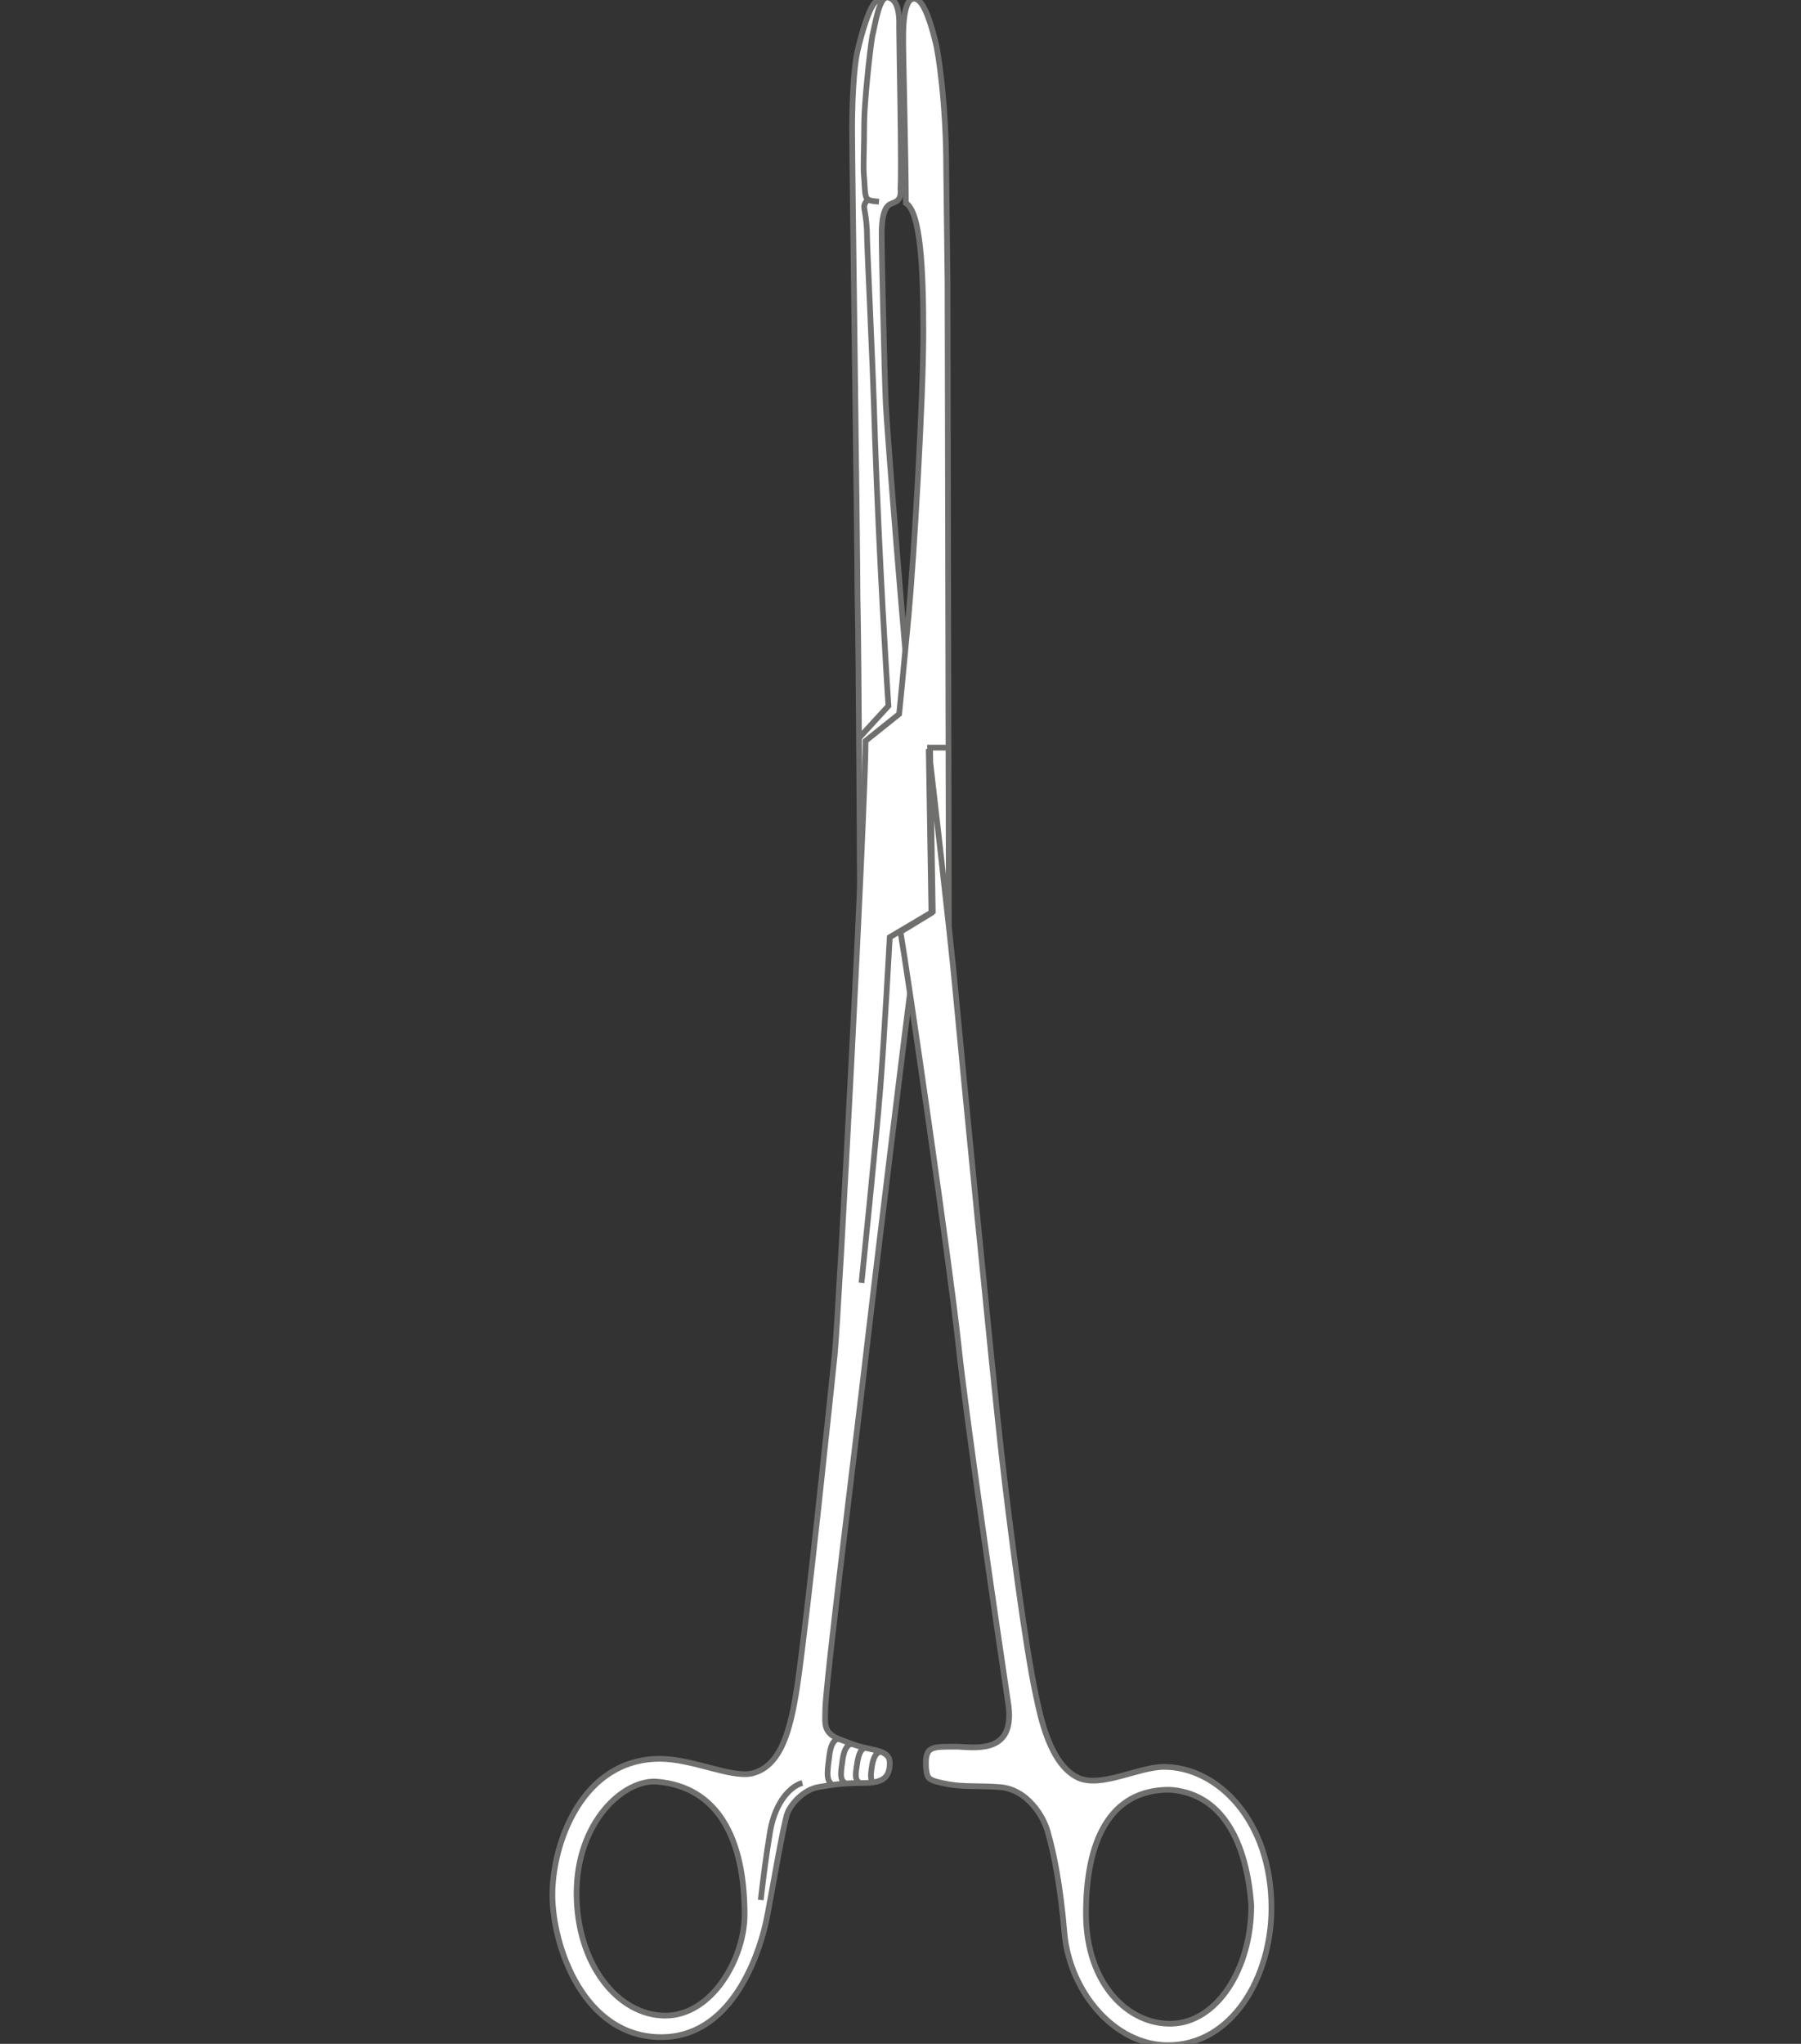 <svg xmlns="http://www.w3.org/2000/svg" xmlns:xlink="http://www.w3.org/1999/xlink" id="Ebene_1" x="0px" y="0px" viewBox="0 0 134 152" style="enable-background:new 0 0 134 152;" xml:space="preserve" width="134" height="152">
<rect x="0" y="0" width="134" height="152" fill="#333333" stroke="none"/>
<style type="text/css">
	.st0{fill:#FFFFFF;stroke:#6F6F6E;stroke-width:0.425;stroke-miterlimit:3.864;}
	.st1{fill:#FFFFFF;}
	.st2{fill:none;stroke:#6F6F6E;stroke-width:0.425;stroke-miterlimit:3.864;}
</style>
<path class="st0" d="M63.8,3.8c0.3-1.3,0.9-3.4,1.4-3.7c0.3-0.3,1.8-1,1.7,1.9c0,1.2,0.2,10.5,0.1,12c0.1,1-0.4,1-0.8,1.2  c-0.5,0.3-0.6,1.3-0.6,2.2c0,1.5,0.2,10.2,0.3,12.5c0.1,2.3,1.5,19.6,1.8,22l-0.3,2.8l-3.4,14.8c0,0-0.1-21.6-0.2-25.2  c0-3.6-0.4-32-0.4-34.7C63.4,7.8,63.5,5.1,63.8,3.8L63.8,3.8z"></path>
<path class="st1" d="M55.4,142.4c0-5.7-2-9.5-6.5-9.9c-2.5-0.2-6,3-6,8.3c0,5.3,3.1,9.1,6.6,9.1C53,149.9,55.4,145.6,55.4,142.4  L55.4,142.4z M67.2,3.4c0-0.6-0.1-3.5,0.8-3.5c0.6,0,1.1,1.2,1.6,3.2c0.2,0.7,0.8,4.6,0.8,9.4l0.1,8.4l0.1,48.8l-2.6,1.9  c-0.6,4.4-3,24.2-3.6,29.4c-0.6,5.3-3,24.3-3,26.2c0,1-0.2,1.7,1.2,2.2c1.3,0.5,1.4,0.5,2.3,0.7c1,0.2,1.3,0.5,1.3,1  c0,1.1-0.5,1.5-2,1.5c-1.4,0-2.1,0.1-3.3,0.3c-1.1,0.2-2,1.2-2.3,1.9c-0.3,0.7-1.3,6.7-1.6,8.1c-0.3,1.4-2.1,8.6-7.8,8.6  c-5.8,0-8.1-6.8-8.1-10.6c0-3.8,2.2-10.1,8-10.1c2.4,0,5.2,1.4,6.8,1.1c2.2-0.5,2.9-3.2,3.4-6.4c0.8-5.4,2.5-21.9,2.8-24.7  c0.3-2.8,2.3-40.9,2.3-45.7l2.5-2c0,0,0.3-3,0.7-7.3c0.4-4.3,1.1-16.2,1.1-21c0-4.8-0.2-9-1.3-9.7C67.4,12.3,67.2,4,67.2,3.4  L67.2,3.4z"></path>
<path class="st2" d="M55.4,142.4c0-5.7-2-9.5-6.5-9.9c-2.5-0.2-6,3-6,8.3c0,5.3,3.1,9.1,6.6,9.1C53,149.9,55.4,145.6,55.4,142.4  L55.4,142.4z M67.2,3.4c0-0.6-0.1-3.5,0.8-3.5c0.6,0,1.1,1.2,1.6,3.2c0.2,0.7,0.8,4.6,0.8,9.4l0.1,8.4l0.1,48.8l-2.6,1.9  c-0.6,4.4-3,24.2-3.6,29.4c-0.6,5.3-3,24.3-3,26.2c0,1-0.2,1.7,1.2,2.2c1.3,0.5,1.4,0.5,2.3,0.7c1,0.2,1.3,0.5,1.3,1  c0,1.1-0.5,1.5-2,1.5c-1.4,0-2.1,0.1-3.3,0.3c-1.1,0.2-2,1.2-2.3,1.9c-0.3,0.7-1.3,6.7-1.6,8.1c-0.3,1.4-2.1,8.6-7.8,8.6  c-5.8,0-8.1-6.8-8.1-10.6c0-3.8,2.2-10.1,8-10.1c2.4,0,5.2,1.4,6.8,1.1c2.2-0.5,2.9-3.2,3.4-6.4c0.8-5.4,2.5-21.9,2.8-24.7  c0.3-2.8,2.3-40.9,2.3-45.7l2.5-2c0,0,0.3-3,0.7-7.3c0.4-4.3,1.1-16.2,1.1-21c0-4.8-0.2-9-1.3-9.7C67.4,12.3,67.2,4,67.2,3.4  L67.2,3.4z M59.7,132.6c-0.8,0.2-2,1.3-2.4,3.6c-0.3,1.8-0.5,3.4-0.7,5.1"></path>
<path class="st1" d="M87,133.1c-4.5,0-6.2,3.9-6.2,9.2c0,5.3,3.2,8.3,6.4,8.2c3.3-0.1,5.9-4,5.9-8.8C92.7,136.3,90.5,133.3,87,133.1  L87,133.1z M77.1,126.2c0.3,1.4,1,5,3.1,6c1.7,0.8,4.5-0.8,6.4-0.8c4,0,8,4,8,10.5c0,5.1-2.9,10.2-7.7,10.2c-4,0-7.3-4-7.7-8.3  c-0.3-3.6-0.8-6-1.2-7.4c-0.3-1.3-1.6-3.4-3.7-3.5c-1.2-0.1-2.6,0-3.7-0.2c-1.6-0.3-1.6-0.4-1.7-1.2c-0.1-1.7,0.4-1.6,2.4-1.6  c1.6,0.1,4.3,0.4,3.7-3.3c-0.7-4.7-3.1-21-3.7-26.7c-0.6-5.7-3.8-27.7-4.3-30.6l2.3-1.4l-0.2-12.2c0,0,1.6,13.7,2,18.1  c0.4,4.4,2.8,28.9,3.4,34.2C75.1,113.3,76.3,122.6,77.1,126.2L77.1,126.2z"></path>
<path class="st2" d="M87,133.1c-4.5,0-6.2,3.9-6.2,9.2c0,5.3,3.2,8.3,6.4,8.2c3.3-0.1,5.9-4,5.9-8.8C92.7,136.3,90.5,133.3,87,133.1  L87,133.1z M77.1,126.2c0.3,1.4,1,5,3.1,6c1.7,0.8,4.5-0.8,6.4-0.8c4,0,8,4,8,10.5c0,5.1-2.9,10.2-7.7,10.2c-4,0-7.3-4-7.7-8.3  c-0.3-3.6-0.8-6-1.2-7.4c-0.3-1.3-1.6-3.4-3.7-3.5c-1.2-0.1-2.6,0-3.7-0.2c-1.6-0.3-1.6-0.4-1.7-1.2c-0.1-1.7,0.4-1.6,2.4-1.6  c1.6,0.1,4.3,0.4,3.7-3.3c-0.7-4.7-3.1-21-3.7-26.7c-0.6-5.7-3.8-27.7-4.3-30.6l2.3-1.4l-0.2-12.2c0,0,1.6,13.7,2,18.1  c0.4,4.4,2.8,28.9,3.4,34.2C75.1,113.3,76.3,122.6,77.1,126.2L77.1,126.2z M64.1,95.4c0,0,1.1-10.7,1.4-14.5  c0.3-3.8,0.7-11.2,0.7-11.2l3.2-1.9l-0.2-12.2h1.4 M66-0.2c-0.6,0-0.9,2.1-1.1,2.9c-0.2,1.2-0.6,5.1-0.6,6.4c0,2.1-0.1,3.4,0,4.2  c0.1,1.6,0,1.6,1.1,1.7 M64.5,14.9c-0.4,0.6-0.1,0.4,0,2.2c0,1.4,0.4,8.6,0.6,15.4c0.3,8.8,0.9,18.5,1,20l-2.2,2.4 M62.4,129.3  c-0.4,0.1-0.6,0.5-0.7,1.3c-0.1,0.9-0.3,1.8,0.2,2.1 M63.4,129.7c-0.4,0-0.6,0.5-0.7,1.1c-0.1,0.8-0.3,1.6,0.2,1.8 M64.4,130  c-0.3,0-0.5,0.4-0.6,1c-0.1,0.7-0.3,1.4,0.2,1.6 M65.5,130.3c-0.3,0-0.5,0.4-0.6,0.9c-0.1,0.6-0.2,1.2,0.1,1.4"></path>
</svg>